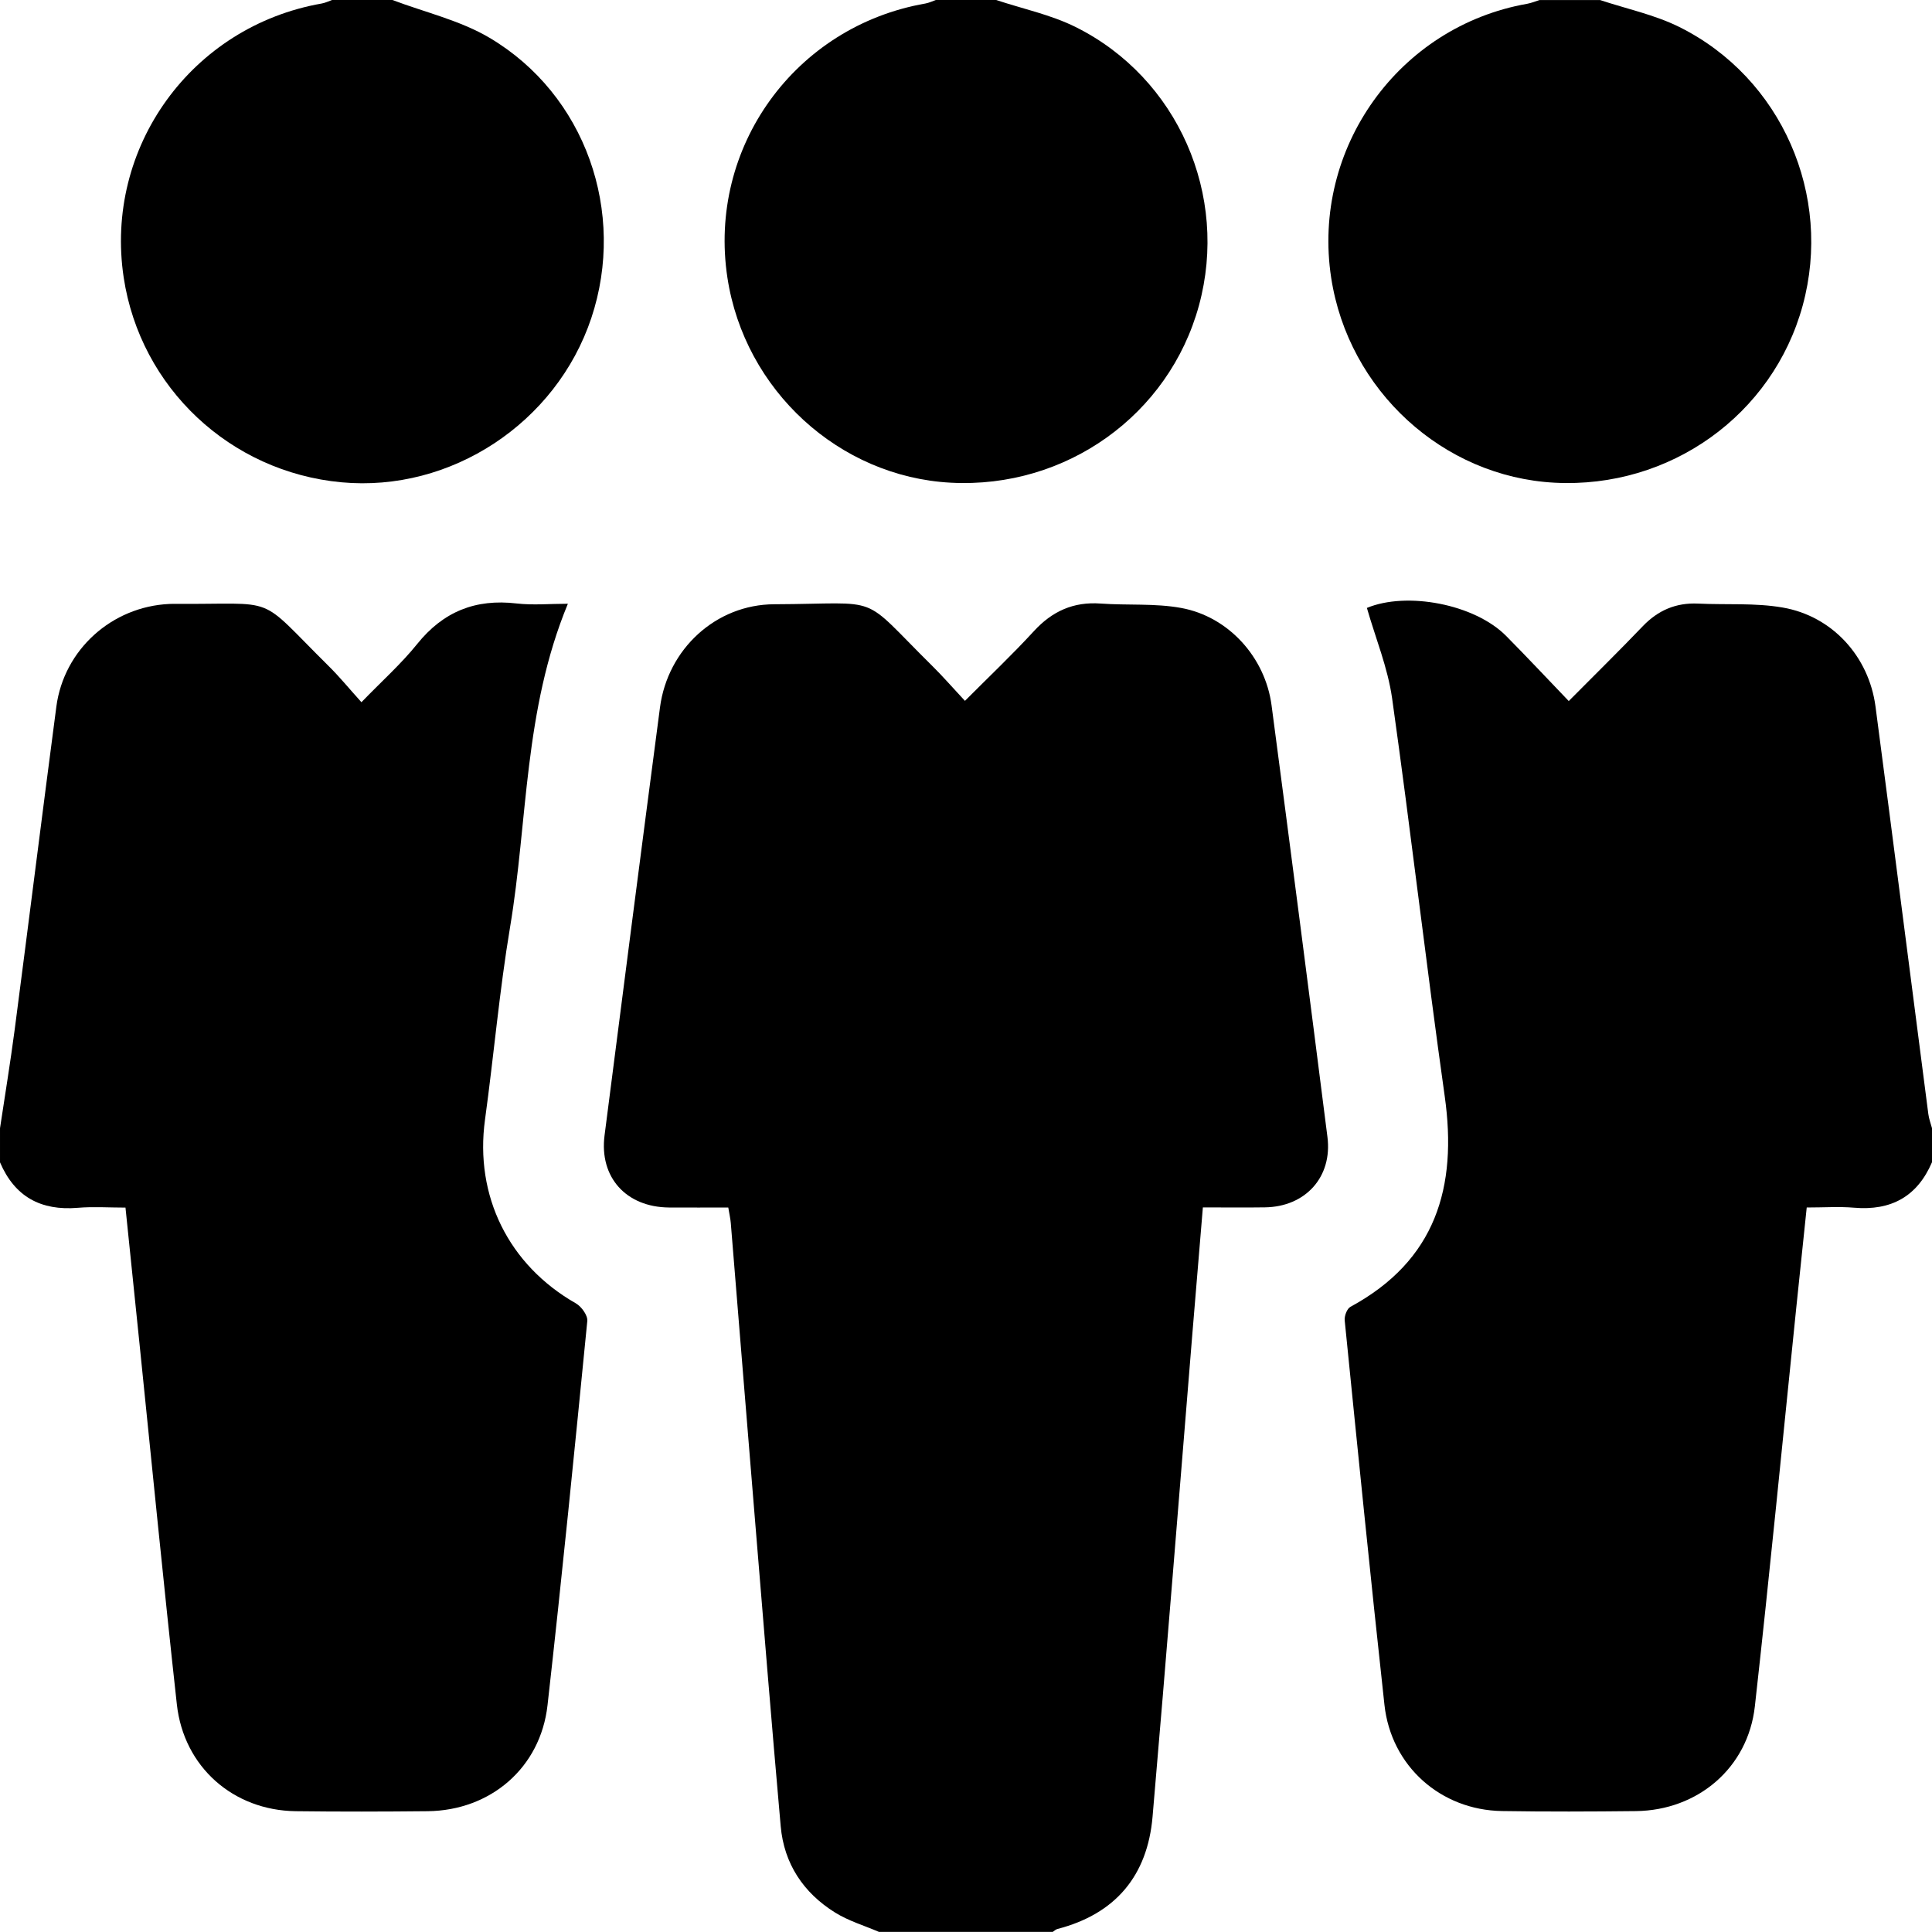 <?xml version="1.0" encoding="UTF-8"?>
<svg id="Calque_1" data-name="Calque 1" xmlns="http://www.w3.org/2000/svg" viewBox="0 0 384 384">
  <defs>
    <style></style>
  </defs>
  <path class="svg-icon" d="M174.75,384c-2.95-1.27-6.11-2.2-8.81-3.89-6.27-3.92-10.11-9.69-10.77-17.13-1.82-20.53-3.48-41.08-5.17-61.62-1.6-19.42-3.16-38.85-4.75-58.27-.07-.87-.27-1.72-.5-3.09-3.93,0-7.86.03-11.8,0-8.51-.08-13.86-6.01-12.79-14.33,3.64-28.36,7.29-56.73,11.02-85.08,1.53-11.58,11.1-20.45,22.72-20.49,22.04-.08,16.61-2.35,31.39,12.25,2.13,2.1,4.09,4.37,6.5,6.95,4.81-4.83,9.41-9.18,13.69-13.84,3.65-3.98,7.87-5.89,13.28-5.5,5.34.39,10.81-.08,16.03.88,9.41,1.73,16.68,9.82,17.94,19.33,3.78,28.6,7.48,57.21,11.11,85.82,1.01,7.94-4.36,13.86-12.4,13.98-3.99.06-7.97.01-12.36.01-.71,8.52-1.41,16.82-2.09,25.12-2.62,32-5.15,64.01-7.91,95.99-1.01,11.71-7.35,19.32-18.91,22.31-.34.09-.62.38-.93.58h-34.5Z"/>
  <path class="svg-icon" d="M0,224.25c.98-6.51,2.05-13.01,2.91-19.54,2.8-21.42,5.47-42.85,8.29-64.26,1.5-11.34,11.04-19.89,22.47-20.41.25-.01.5-.02.75-.02,21.47.18,16.17-2.21,30.97,12.43,2.12,2.1,4.01,4.42,6.45,7.12,4.06-4.2,7.89-7.61,11.07-11.56,5.18-6.45,11.6-9.02,19.74-8.07,3.28.38,6.63.06,10.22.06-8.78,21.19-7.95,43.13-11.49,64.28-2.12,12.67-3.23,25.51-4.98,38.25-2.09,15.18,4.7,28.92,18.07,36.53,1.1.63,2.37,2.39,2.26,3.5-2.51,25.48-5.04,50.95-7.91,76.39-1.4,12.41-11.31,20.9-23.81,21.04-8.75.09-17.49.11-26.24,0-12.43-.16-22.25-8.81-23.62-21.23-2.63-23.83-4.96-47.7-7.41-71.55-.92-8.93-1.84-17.86-2.8-27.19-3.3,0-6.41-.22-9.47.04-7.35.62-12.55-2.2-15.47-9.04,0-2.25,0-4.5,0-6.75Z"/>
  <path class="svg-icon" d="M384,231c-2.93,6.83-8.13,9.67-15.49,9.04-2.97-.25-5.98-.04-9.41-.04-.71,6.82-1.41,13.48-2.1,20.14-2.71,26.34-5.26,52.7-8.21,79.02-1.37,12.21-11.32,20.66-23.63,20.81-8.87.1-17.75.13-26.62-.01-12.2-.19-22.04-8.93-23.37-21.1-2.79-25.46-5.34-50.94-7.9-76.41-.09-.88.45-2.34,1.14-2.71,16.97-9.19,21.29-23.76,18.74-41.85-3.71-26.34-6.75-52.77-10.46-79.11-.86-6.07-3.28-11.92-5.01-17.95,7.89-3.29,21.4-.79,27.7,5.59,4.11,4.16,8.11,8.42,12.42,12.92,5.23-5.27,10.03-9.98,14.68-14.84,3.05-3.19,6.62-4.74,11.04-4.53,5.6.27,11.31-.17,16.79.78,9.88,1.7,17.15,9.74,18.46,19.67,3.56,26.99,6.99,54,10.5,81,.12.96.48,1.88.73,2.82v6.75Z"/>
  <path class="svg-icon" d="M198,0c5.29,1.76,10.87,2.92,15.81,5.38,20.31,10.12,30.47,33.46,24.49,55.34-5.95,21.79-26.45,36.43-49.32,35.22-22.22-1.18-40.99-18.4-44.4-40.74-3.95-25.9,13.42-49.97,39.34-54.5.71-.12,1.38-.46,2.07-.7,4,0,8,0,12,0Z"/>
  <path class="svg-icon" d="M318,0c5.29,1.76,10.87,2.92,15.81,5.38,20.31,10.12,30.47,33.46,24.49,55.34-5.95,21.79-26.45,36.43-49.32,35.22-22.22-1.18-40.98-18.39-44.4-40.74-3.93-25.72,13.42-49.95,38.97-54.45.83-.15,1.63-.49,2.44-.74,4,0,8,0,12,0Z"/>
  <path class="svg-icon" d="M78,0c6.47,2.45,13.45,4.05,19.31,7.52,19.06,11.29,27.23,34.69,20.22,55.69-6.98,20.89-27.93,34.67-49.66,32.65-22.13-2.05-39.96-18.8-43.28-40.67C20.67,29.32,38.07,5.23,63.93.7c.71-.12,1.38-.46,2.07-.7,4,0,8,0,12,0Z"/>
</svg>